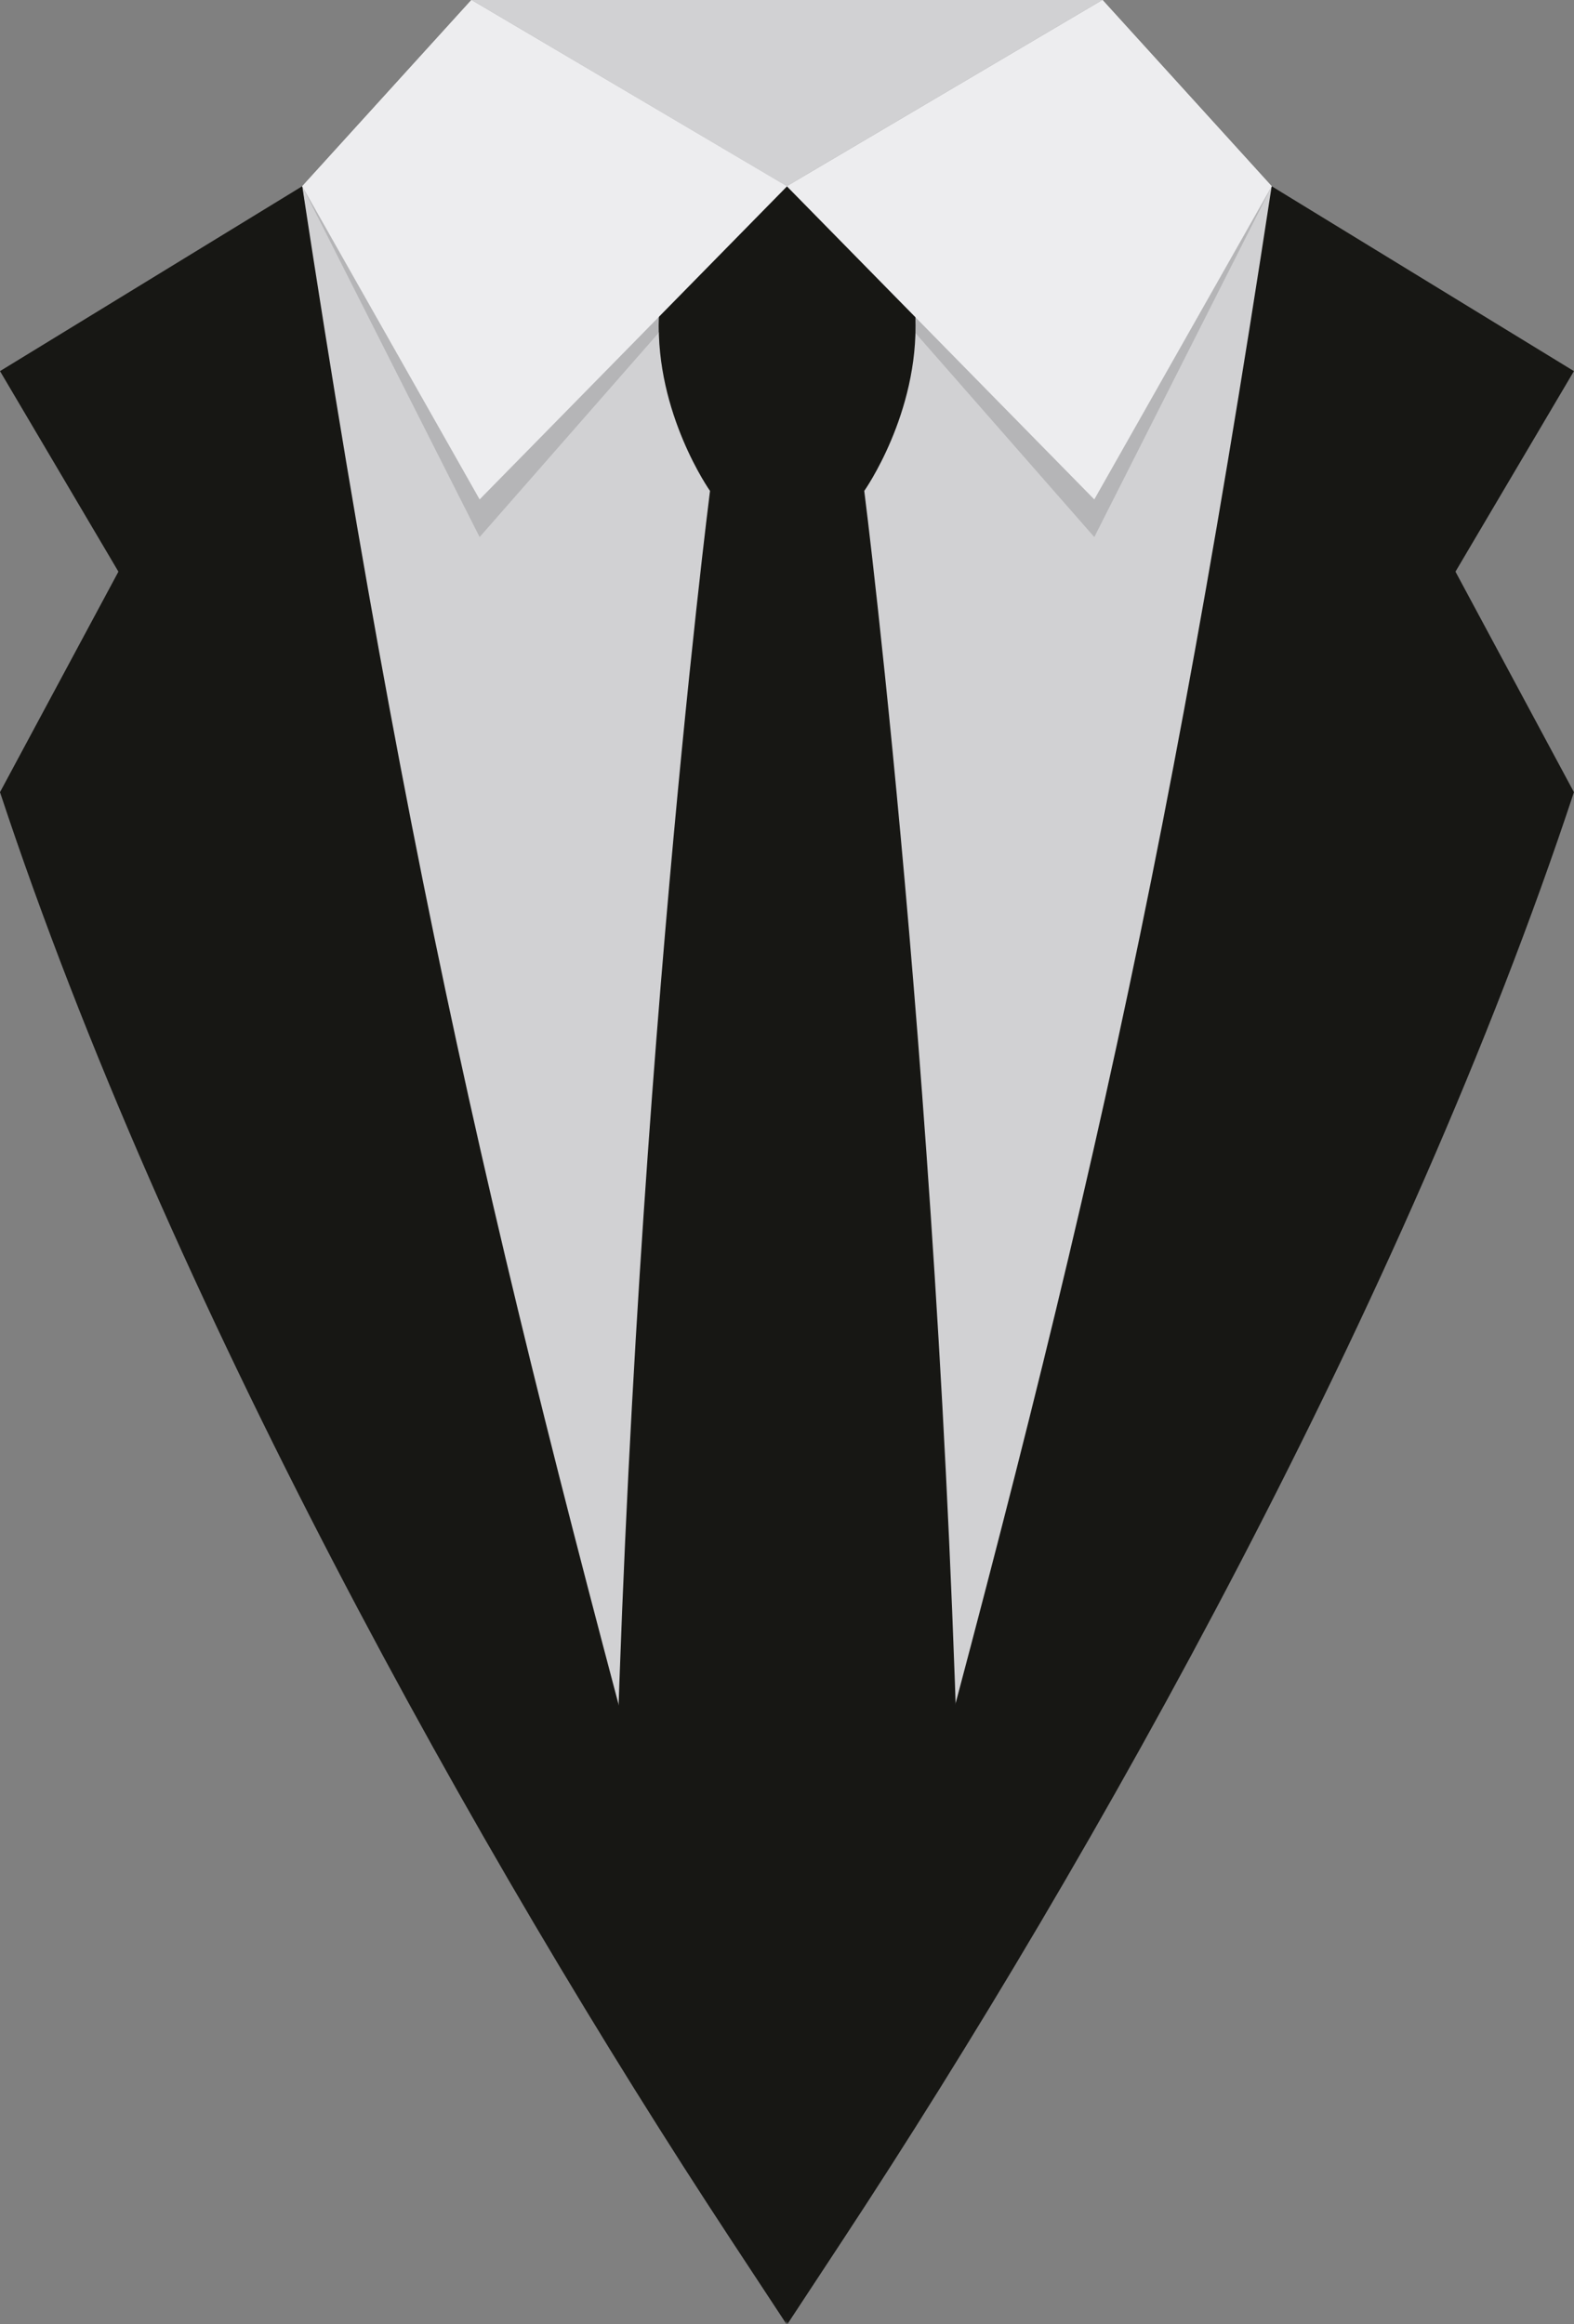 <?xml version="1.0" encoding="UTF-8"?><svg xmlns="http://www.w3.org/2000/svg" xmlns:xlink="http://www.w3.org/1999/xlink" height="211.3" preserveAspectRatio="xMidYMid meet" version="1.0" viewBox="0.0 -0.0 143.1 211.3" width="143.1" zoomAndPan="magnify"><rect x="0.0" y="-0.0" width="143.1" height="211.3" fill="#808080" stroke="none"/><defs><clipPath id="a"><path d="M 0 16 L 72 16 L 72 211.328 L 0 211.328 Z M 0 16"/></clipPath><clipPath id="b"><path d="M 71 16 L 143.09 16 L 143.09 211.328 L 71 211.328 Z M 71 16"/></clipPath><clipPath id="c"><path d="M 55 16 L 88 16 L 88 211.328 L 55 211.328 Z M 55 16"/></clipPath></defs><g><g id="change1_1"><path d="M 115.617 16.93 L 27.477 16.93 L 42.039 121.305 L 50.582 161.613 L 69.645 201.922 L 104.039 121.305 L 121.781 52.297 L 115.617 16.93" fill="#d1d1d3"/></g><g clip-path="url(#a)" id="change2_1"><path d="M 0 33.738 L 27.477 16.93 C 38.332 88.07 47.168 122.078 65.664 189.836 L 71.531 211.328 L 66.473 203.641 C 43.52 168.758 15.281 118.305 0 72.016 L 10.766 51.969 L 0 33.738" fill="#171714"/></g><g clip-path="url(#b)" id="change2_6"><path d="M 143.094 33.738 L 115.613 16.93 C 104.762 88.07 95.926 122.078 77.426 189.836 L 71.559 211.328 L 76.617 203.641 C 99.574 168.758 127.809 118.305 143.094 72.016 L 132.324 51.969 L 143.094 33.738" fill="#171714"/></g><g clip-path="url(#c)" id="change2_7"><path d="M 78.574 44.629 C 78.574 44.629 83.539 37.602 83.223 28.863 C 82.902 20.125 71.562 16.93 71.562 16.93 C 71.562 16.93 60.223 20.125 59.906 28.863 C 59.586 37.602 64.551 44.629 64.551 44.629 C 64.551 44.629 56.613 106.902 55.656 179.586 L 71.562 211.215 L 87.469 179.586 C 86.516 106.902 78.574 44.629 78.574 44.629" fill="#171714"/></g><g id="change3_1"><path d="M 71.531 16.93 L 27.477 16.93 L 42.859 -0.004 L 71.547 16.922 L 71.531 16.93" fill="#dddddc"/></g><g id="change4_1"><path d="M 43.605 48.824 L 27.477 16.93 L 71.531 16.93 L 71.539 16.934 C 70.961 17.105 60.215 20.359 59.906 28.863 C 59.887 29.324 59.887 29.785 59.898 30.238 L 43.605 48.824" fill="#b5b5b7"/></g><g id="change2_2"><path d="M 59.898 30.238 C 59.887 29.785 59.887 29.324 59.906 28.863 C 60.215 20.359 70.961 17.105 71.539 16.934 L 71.547 16.945 L 59.898 30.238" fill="#171714"/></g><g id="change3_2"><path d="M 115.617 16.93 L 71.562 16.93 L 71.547 16.922 L 100.234 -0.004 L 115.617 16.93" fill="#dddddc"/></g><g id="change4_2"><path d="M 99.488 48.824 L 83.227 30.273 C 83.238 29.809 83.238 29.34 83.223 28.863 C 82.902 20.125 71.562 16.93 71.562 16.93 L 115.617 16.93 L 115.613 16.93 C 115.613 16.934 115.613 16.934 115.613 16.938 L 99.488 48.824" fill="#b5b5b7"/></g><g id="change2_3"><path d="M 115.613 16.938 C 115.613 16.934 115.613 16.934 115.613 16.93 L 115.617 16.93 L 115.613 16.938" fill="#171714"/></g><g id="change2_4"><path d="M 83.227 30.273 L 71.547 16.945 L 71.562 16.93 C 71.562 16.93 82.902 20.125 83.223 28.863 C 83.238 29.34 83.238 29.809 83.227 30.273" fill="#171714"/></g><g id="change5_1"><path d="M 71.562 16.93 L 71.531 16.93 L 71.547 16.922 L 71.562 16.93" fill="#bfbfbe"/></g><g id="change6_1"><path d="M 71.539 16.934 L 71.531 16.93 L 71.562 16.93 C 71.562 16.93 71.555 16.93 71.539 16.934" fill="#9d9d9f"/></g><g id="change2_5"><path d="M 71.547 16.945 L 71.539 16.934 C 71.555 16.93 71.562 16.93 71.562 16.93 L 71.547 16.945" fill="#171714"/></g><g id="change7_1"><path d="M 27.477 16.93 L 42.859 -0.004 L 71.562 16.93 L 43.605 45.402 L 27.477 16.93" fill="#ededef"/></g><g id="change7_2"><path d="M 115.617 16.93 L 100.234 -0.004 L 71.531 16.93 L 99.488 45.402 L 115.617 16.93" fill="#ededef"/></g><g id="change1_2"><path d="M 42.859 -0.004 L 100.234 -0.004 L 71.531 16.93 Z M 42.859 -0.004" fill="#d1d1d3"/></g></g></svg>